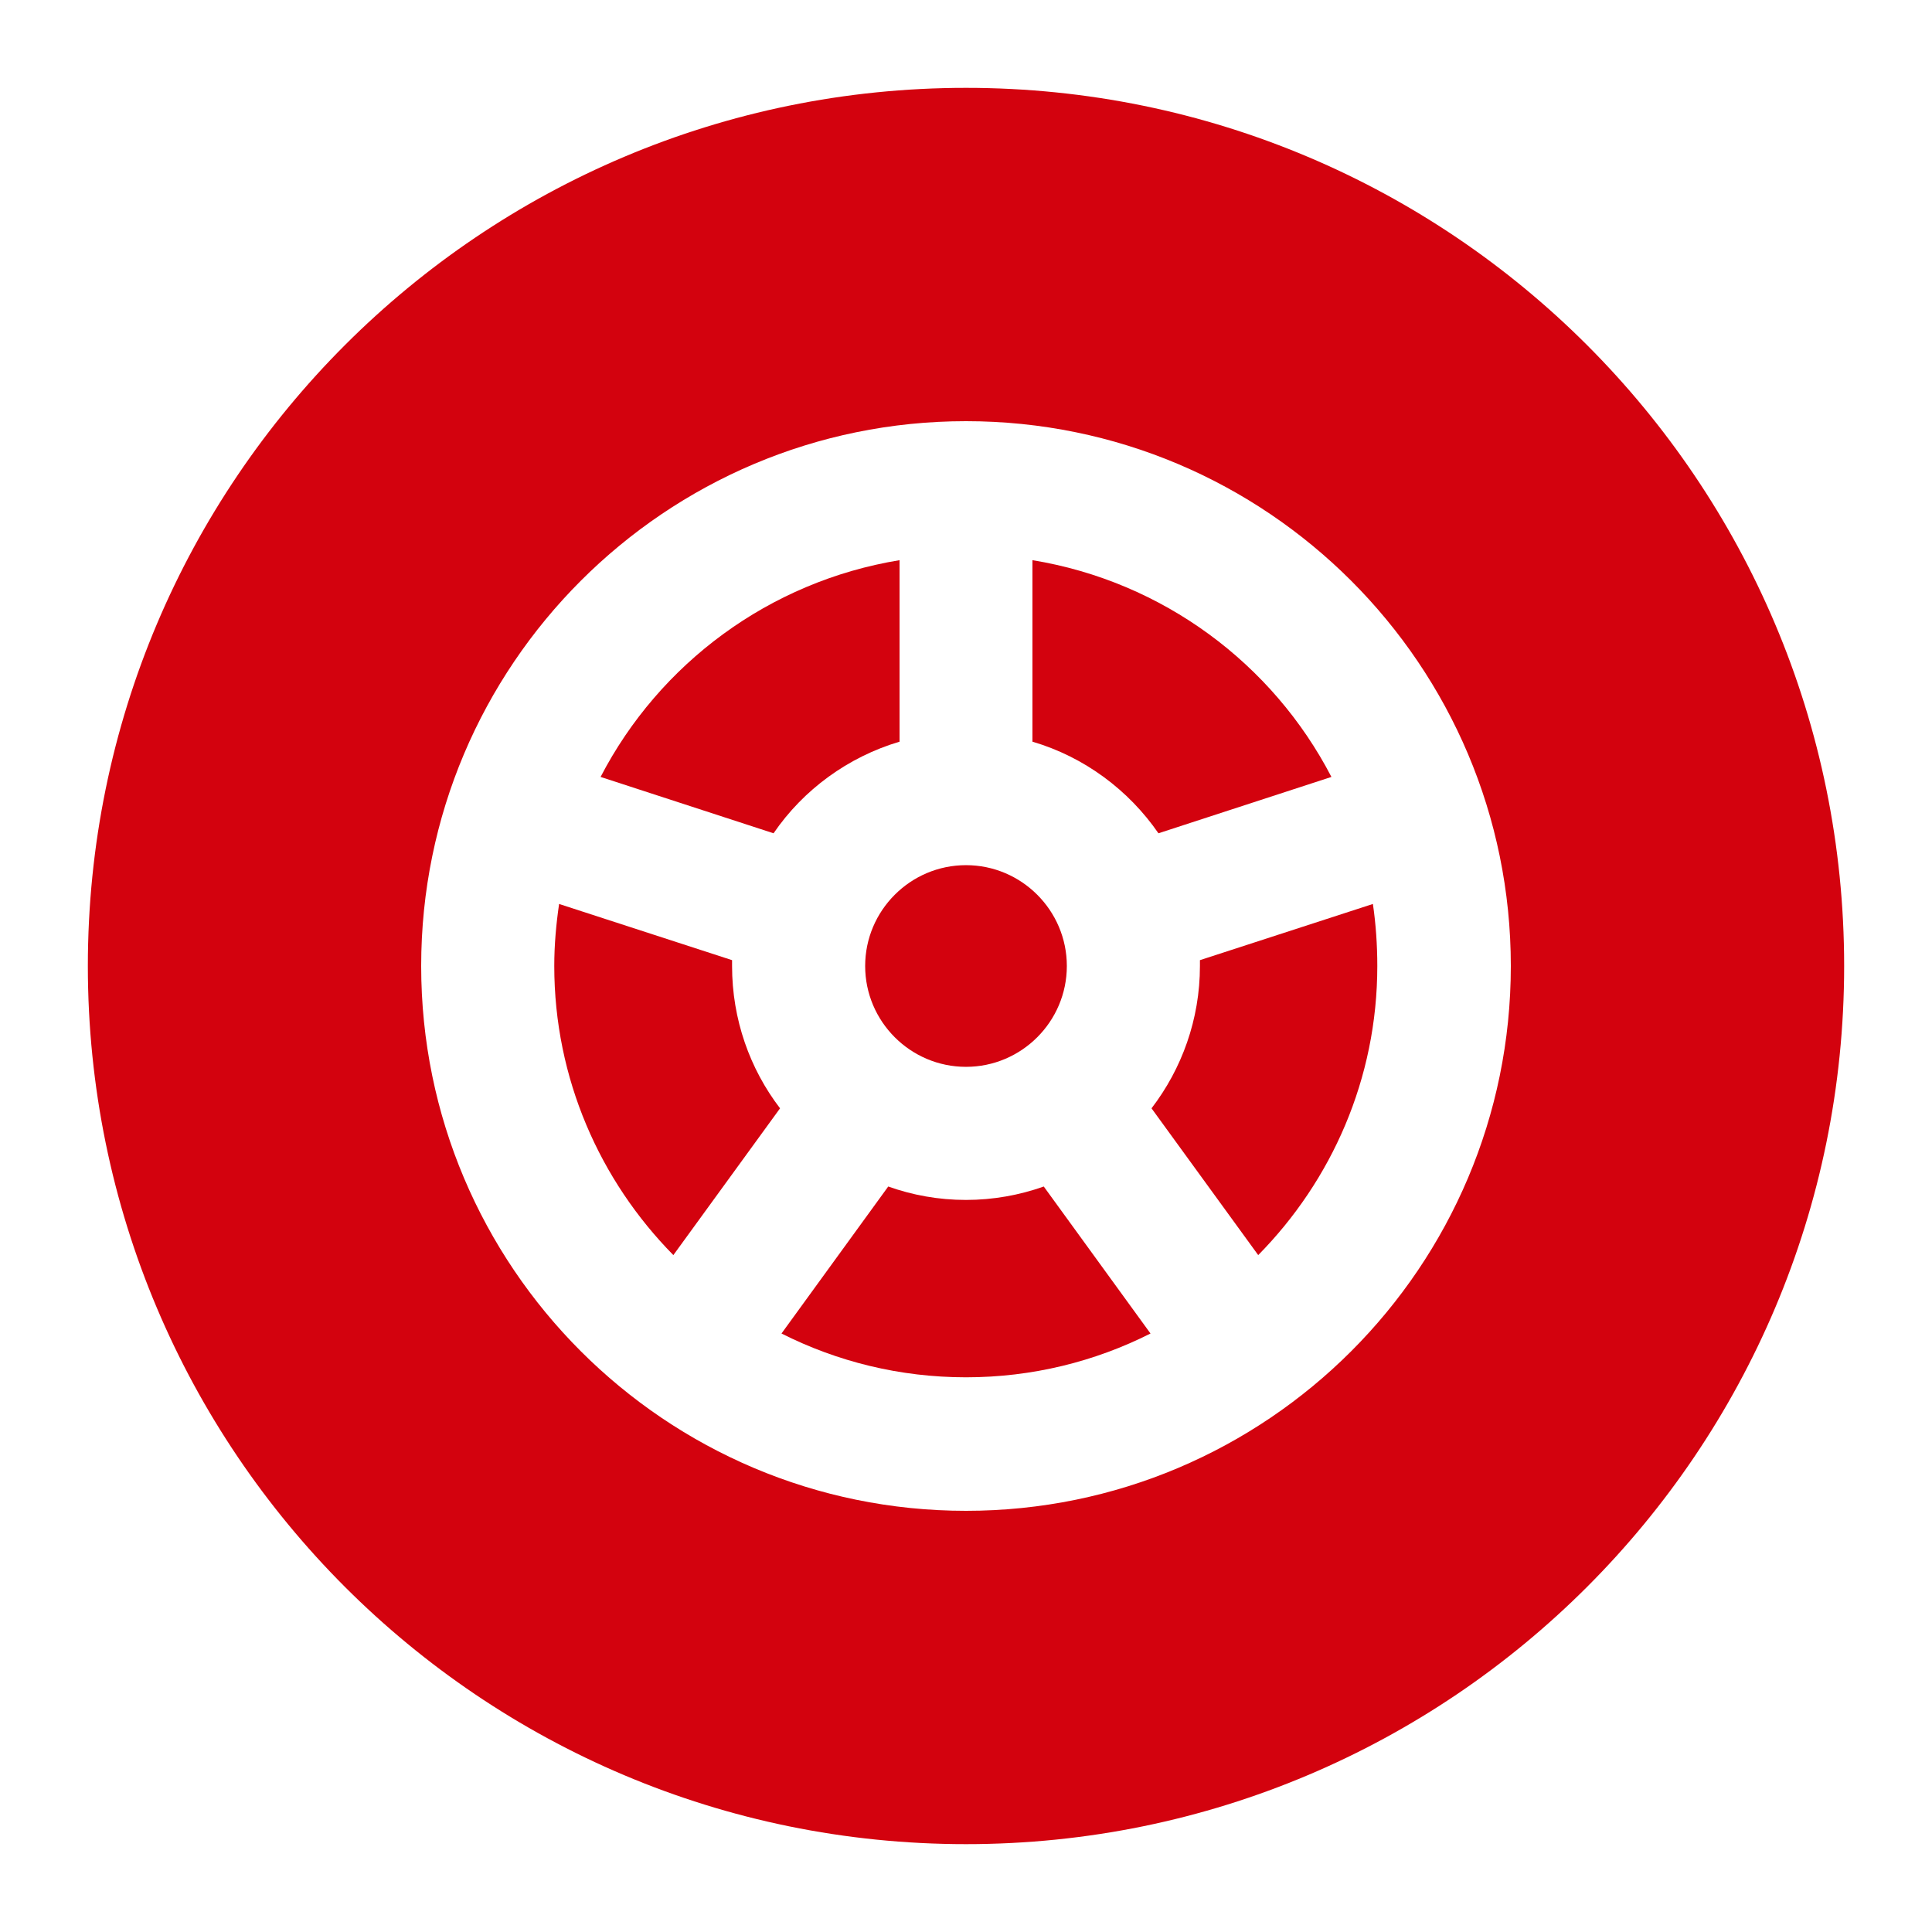 <?xml version="1.0" encoding="UTF-8"?>
<svg xmlns="http://www.w3.org/2000/svg" xmlns:xlink="http://www.w3.org/1999/xlink" width="36px" height="36px" viewBox="0 0 36 36" version="1.1">
<g id="surface1">
<path style=" stroke:none;fill-rule:nonzero;fill:rgb(82.745%,0.784%,5.49%);fill-opacity:1;" d="M 18 16.121 C 16.965 16.121 16.121 16.965 16.121 18 C 16.121 19.035 16.965 19.879 18 19.879 C 19.035 19.879 19.879 19.035 19.879 18 C 19.879 16.965 19.035 16.121 18 16.121 Z M 18 16.121 "/>
<path style=" stroke:none;fill-rule:nonzero;fill:rgb(82.745%,0.784%,5.49%);fill-opacity:1;" d="M 19.238 10.438 L 19.238 13.82 C 20.207 14.105 21.031 14.723 21.586 15.527 L 24.809 14.477 C 23.715 12.367 21.668 10.836 19.238 10.438 Z M 19.238 10.438 "/>
<path style=" stroke:none;fill-rule:nonzero;fill:rgb(82.745%,0.784%,5.49%);fill-opacity:1;" d="M 25.582 16.844 L 22.359 17.891 C 22.359 17.93 22.359 17.961 22.359 18 C 22.359 18.996 22.02 19.918 21.457 20.652 L 23.445 23.387 C 24.812 22 25.664 20.102 25.664 18 C 25.664 17.609 25.637 17.219 25.582 16.844 Z M 25.582 16.844 "/>
<path style=" stroke:none;fill-rule:nonzero;fill:rgb(82.745%,0.784%,5.49%);fill-opacity:1;" d="M 11.191 14.477 L 14.414 15.527 C 14.969 14.715 15.801 14.105 16.762 13.82 L 16.762 10.438 C 14.332 10.836 12.285 12.367 11.191 14.477 Z M 11.191 14.477 "/>
<path style=" stroke:none;fill-rule:nonzero;fill:rgb(82.745%,0.784%,5.49%);fill-opacity:1;" d="M 19.449 22.109 C 18.996 22.27 18.504 22.359 18 22.359 C 17.488 22.359 17.004 22.27 16.551 22.109 L 14.562 24.848 C 15.598 25.371 16.766 25.664 18 25.664 C 19.234 25.664 20.402 25.371 21.438 24.848 Z M 19.449 22.109 "/>
<path style=" stroke:none;fill-rule:nonzero;fill:rgb(82.745%,0.784%,5.49%);fill-opacity:1;" d="M 13.641 18 C 13.641 17.961 13.641 17.93 13.641 17.891 L 10.418 16.844 C 10.363 17.219 10.328 17.605 10.328 18 C 10.328 20.098 11.18 22 12.547 23.387 L 14.535 20.652 C 13.973 19.918 13.641 18.996 13.641 18 Z M 13.641 18 "/>
<path style=" stroke:none;fill-rule:nonzero;fill:rgb(82.745%,0.784%,5.49%);fill-opacity:1;" d="M 18 1.637 C 8.961 1.637 1.637 8.961 1.637 18 C 1.637 27.039 8.961 34.363 18 34.363 C 27.039 34.363 34.363 27.039 34.363 18 C 34.363 8.961 27.039 1.637 18 1.637 Z M 18 28.152 C 12.395 28.152 7.848 23.605 7.848 18 C 7.848 12.395 12.395 7.848 18 7.848 C 23.605 7.848 28.152 12.395 28.152 18 C 28.152 23.605 23.605 28.152 18 28.152 Z M 18 28.152 "/>
</g>
</svg>

